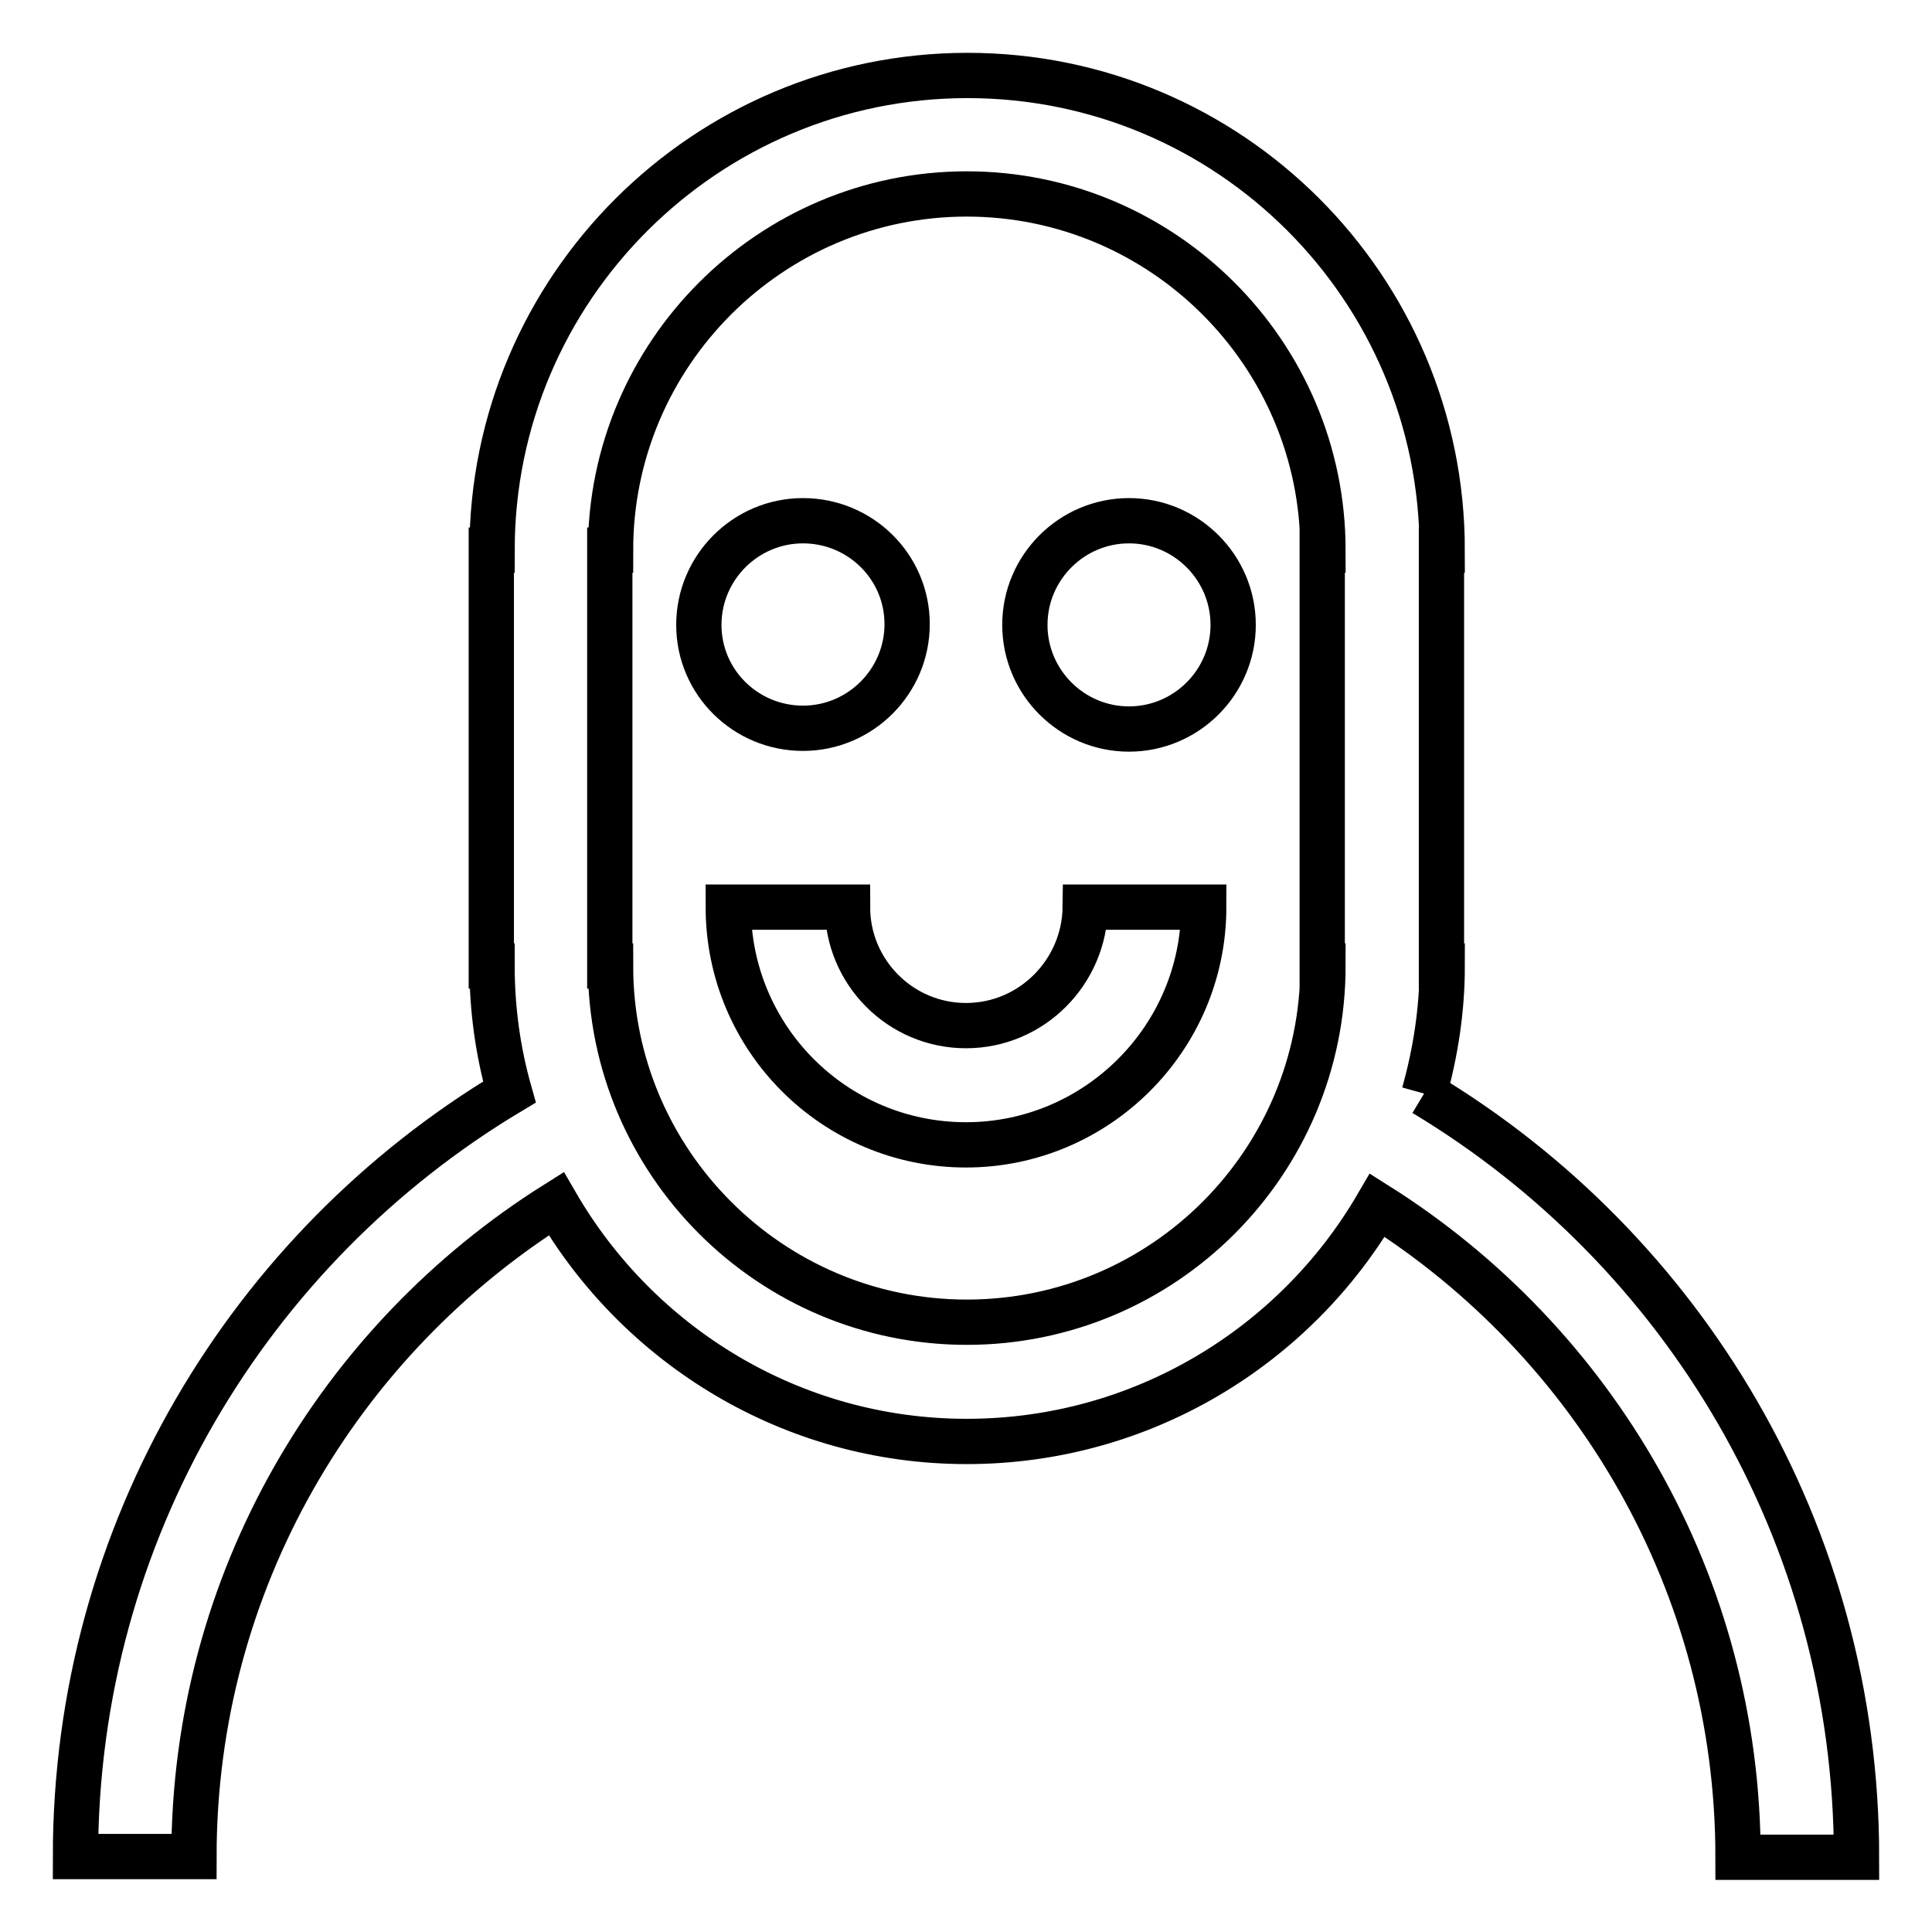 <?xml version="1.0" encoding="utf-8"?>
<!-- Svg Vector Icons : http://www.onlinewebfonts.com/icon -->
<!DOCTYPE svg PUBLIC "-//W3C//DTD SVG 1.1//EN" "http://www.w3.org/Graphics/SVG/1.1/DTD/svg11.dtd">
<svg version="1.1" xmlns="http://www.w3.org/2000/svg" xmlns:xlink="http://www.w3.org/1999/xlink" x="0px" y="0px" viewBox="0 0 256 256" enable-background="new 0 0 256 256" xml:space="preserve">
<g> <path stroke-width="6" fill-opacity="0" stroke="#000000"  d="M106.4,96.5c7.6,0,13.8-6.2,13.8-13.8S114,69,106.4,69c-7.6,0-13.8,6.2-13.8,13.8S98.8,96.5,106.4,96.5  M149.6,69c-7.6,0-13.8,6.2-13.8,13.8s6.2,13.8,13.8,13.8s13.8-6.2,13.8-13.8S157.2,69,149.6,69 M188.7,144.9 c1.5-5.4,2.4-11,2.4-16.9h-0.1V72.9h0.1c0-34.8-28.2-62.9-62.9-62.9S65.2,38.2,65.2,72.9h-0.1V128h0.1c0,5.8,0.8,11.4,2.3,16.7 C33.1,165.3,10,203,10,246h15.7c0-36.4,19.2-68.4,48-86.5c10.9,18.8,31.2,31.5,54.4,31.5c23.2,0,43.5-12.6,54.4-31.3 c28.7,18.1,47.8,50.1,47.8,86.4H246C246,203.1,223,165.5,188.7,144.9 M128.1,175.2c-26,0-47.2-21.2-47.2-47.2h-0.1V72.9h0.1 c0-26,21.2-47.2,47.2-47.2c26,0,47.2,21.2,47.2,47.2h-0.1V128h0.1C175.3,154,154.2,175.2,128.1,175.2 M128,135.9 c-8.7,0-15.7-7.1-15.7-15.7H96.5c0,17.4,14.1,31.5,31.5,31.5c17.3,0,31.5-14.1,31.5-31.5h-15.7C143.7,128.8,136.7,135.9,128,135.9" /></g>
</svg>
